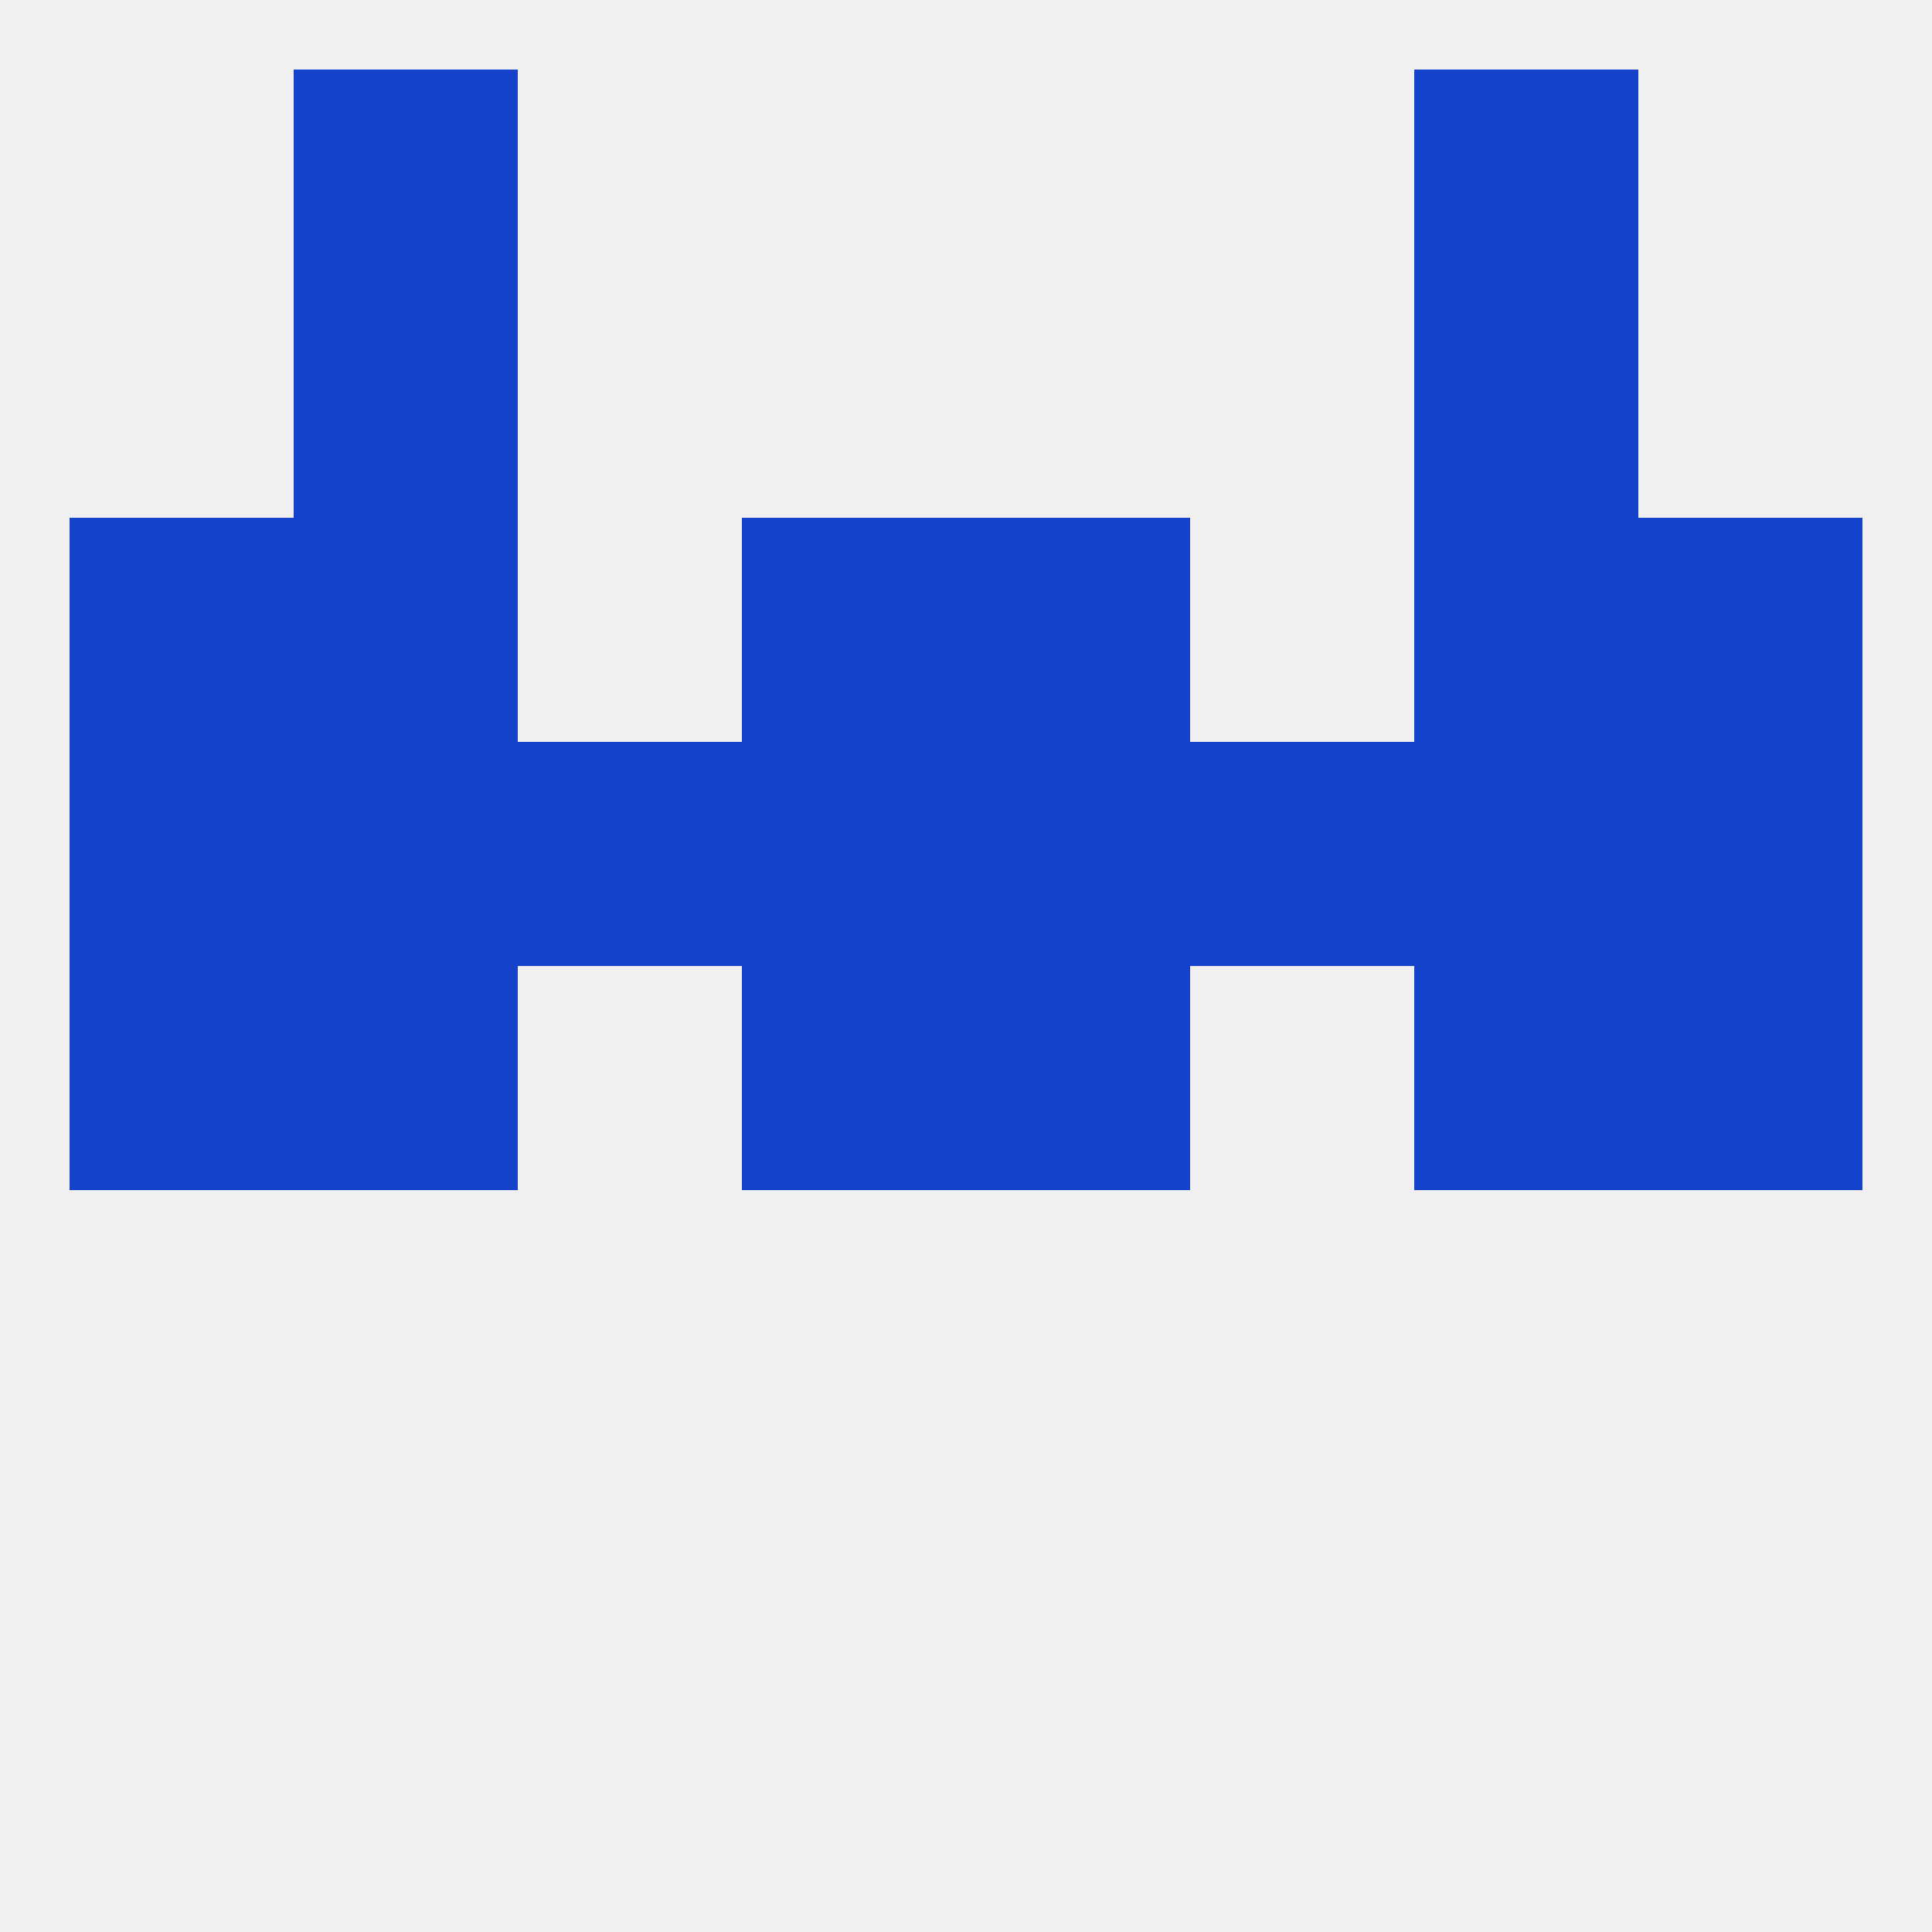 
<!--   <?xml version="1.0"?> -->
<svg version="1.1" baseprofile="full" xmlns="http://www.w3.org/2000/svg" xmlns:xlink="http://www.w3.org/1999/xlink" xmlns:ev="http://www.w3.org/2001/xml-events" width="250" height="250" viewBox="0 0 250 250" >
	<rect width="100%" height="100%" fill="rgba(240,240,240,255)"/>

	<rect x="9" y="125" width="29" height="29" fill="rgba(21,66,203,255)"/>
	<rect x="212" y="125" width="29" height="29" fill="rgba(21,66,203,255)"/>
	<rect x="38" y="125" width="29" height="29" fill="rgba(21,66,203,255)"/>
	<rect x="183" y="125" width="29" height="29" fill="rgba(21,66,203,255)"/>
	<rect x="96" y="125" width="29" height="29" fill="rgba(21,66,203,255)"/>
	<rect x="125" y="125" width="29" height="29" fill="rgba(21,66,203,255)"/>
	<rect x="183" y="96" width="29" height="29" fill="rgba(21,66,203,255)"/>
	<rect x="67" y="96" width="29" height="29" fill="rgba(21,66,203,255)"/>
	<rect x="154" y="96" width="29" height="29" fill="rgba(21,66,203,255)"/>
	<rect x="9" y="96" width="29" height="29" fill="rgba(21,66,203,255)"/>
	<rect x="212" y="96" width="29" height="29" fill="rgba(21,66,203,255)"/>
	<rect x="96" y="96" width="29" height="29" fill="rgba(21,66,203,255)"/>
	<rect x="125" y="96" width="29" height="29" fill="rgba(21,66,203,255)"/>
	<rect x="38" y="96" width="29" height="29" fill="rgba(21,66,203,255)"/>
	<rect x="38" y="38" width="29" height="29" fill="rgba(21,66,203,255)"/>
	<rect x="183" y="38" width="29" height="29" fill="rgba(21,66,203,255)"/>
	<rect x="38" y="9" width="29" height="29" fill="rgba(21,66,203,255)"/>
	<rect x="183" y="9" width="29" height="29" fill="rgba(21,66,203,255)"/>
	<rect x="38" y="67" width="29" height="29" fill="rgba(21,66,203,255)"/>
	<rect x="183" y="67" width="29" height="29" fill="rgba(21,66,203,255)"/>
	<rect x="9" y="67" width="29" height="29" fill="rgba(21,66,203,255)"/>
	<rect x="212" y="67" width="29" height="29" fill="rgba(21,66,203,255)"/>
	<rect x="96" y="67" width="29" height="29" fill="rgba(21,66,203,255)"/>
	<rect x="125" y="67" width="29" height="29" fill="rgba(21,66,203,255)"/>
</svg>